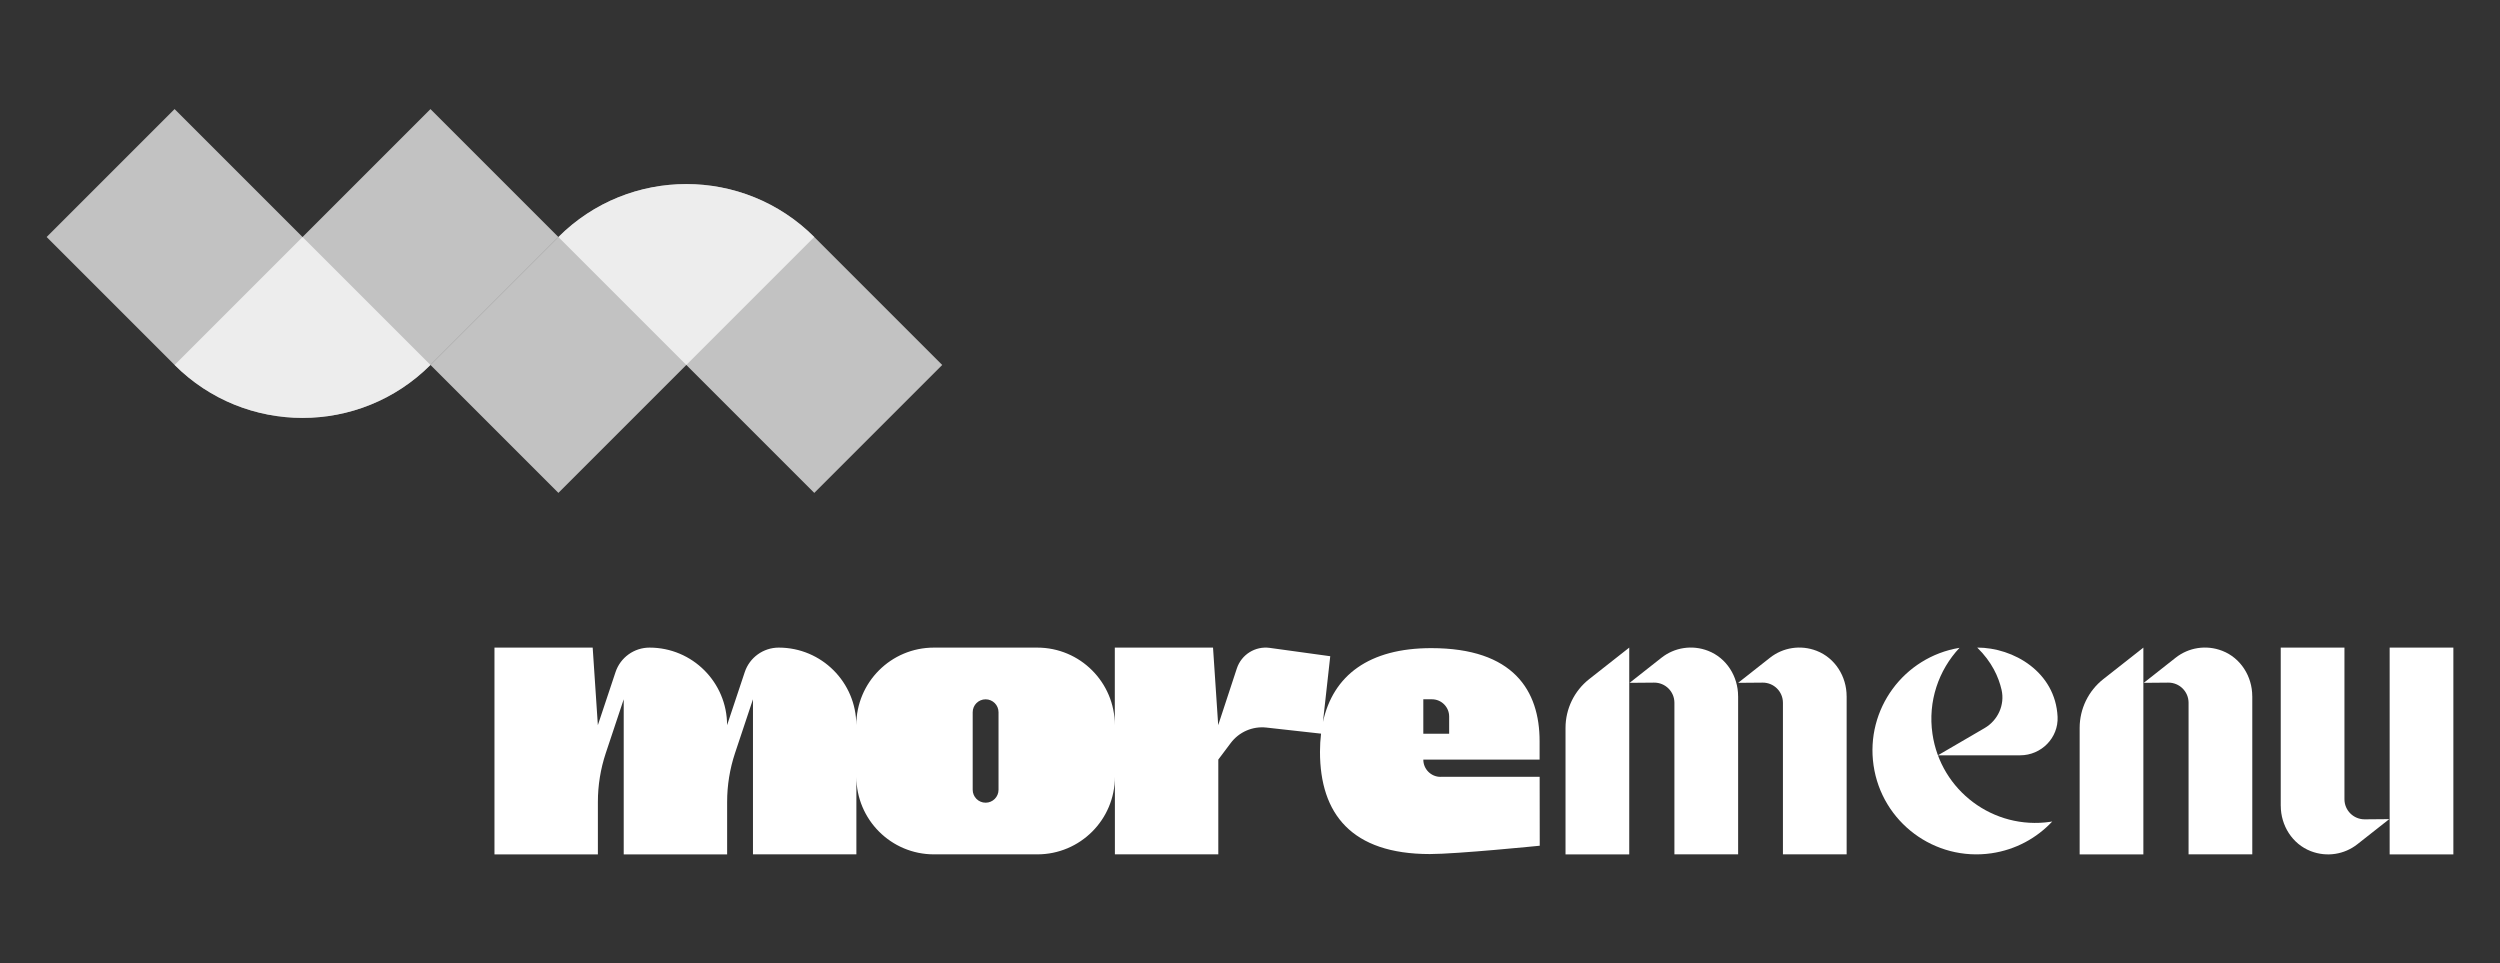 <svg xmlns="http://www.w3.org/2000/svg" id="Livello_1" data-name="Livello 1" viewBox="0 0 822.41 316.95"><rect x="0" y="0" width="822.41" height="316.95" fill="#333333" stroke="none"/><defs><style>      .cls-1 {        opacity: .7;      }      .cls-1, .cls-2 {        fill: #fff;      }    </style></defs><g><path class="cls-1" d="M90.8,39.5h59.52v59.52c0,32.85-26.67,59.52-59.52,59.52h0V39.5h0Z" transform="translate(105.33 -56.25) rotate(45)"></path><path class="cls-1" d="M48.71,39.5h0c32.85,0,59.52,26.67,59.52,59.52v59.52h-59.52V39.5h0Z" transform="translate(203.98 113.54) rotate(135)"></path><path class="cls-1" d="M174.98,39.5h59.52v59.52c0,32.85-26.67,59.52-59.52,59.52h0V39.5h0Z" transform="translate(279.49 313.8) rotate(-135)"></path><path class="cls-1" d="M217.06,39.5h0c32.85,0,59.52,26.67,59.52,59.52v59.52h-59.52V39.5h0Z" transform="translate(2.28 203.53) rotate(-45)"></path></g><g><path class="cls-2" d="M522.79,223.4l13.17-10.36v68.02h-20.96v-41.61c0-6.26,2.87-12.18,7.79-16.05ZM571.78,229.03v52.02h-20.96v-49.87c0-3.68-3-6.65-6.68-6.62l-8.06.07,10.5-8.27c4.24-3.34,10.02-4.32,15.33-2.26,6.06,2.35,9.86,8.42,9.86,14.93ZM607.48,229.03v52.02h-20.96v-49.87c0-3.68-3-6.65-6.68-6.62l-8.06.07,10.5-8.27c4.24-3.34,10.02-4.32,15.33-2.26,6.06,2.35,9.86,8.42,9.86,14.93Z"></path><path class="cls-2" d="M674.47,270.35c.22-.03.43-.07.65-.11-5.11,5.46-12.05,9.3-20.03,10.46-18.69,2.71-36.05-10.24-38.76-28.93-2.68-18.47,9.94-35.63,28.28-38.66-6.87,7.33-10.46,17.6-8.9,28.31,2.71,18.69,20.07,31.65,38.76,28.93ZM650.43,213.03c11.96,0,25.72,8.03,26.44,22.74.34,6.94-5.35,12.7-12.3,12.7h-27.07s15.37-8.96,15.37-8.96c4.38-2.55,6.7-7.65,5.57-12.59-.95-4.15-3.16-9.17-8.02-13.9Z"></path><path class="cls-2" d="M691.92,223.4l13.17-10.36v68.02h-20.96v-41.61c0-6.26,2.87-12.18,7.79-16.05Z"></path><path class="cls-2" d="M740.92,229.03v52.02h-20.96v-49.87c0-3.68-3-6.65-6.68-6.62l-8.06.07,10.5-8.27c4.24-3.34,10.02-4.32,15.33-2.26,6.06,2.35,9.86,8.42,9.86,14.93Z"></path><path class="cls-2" d="M807.07,213.03v68.03h-20.96v-68.03h20.96ZM750.28,265.06v-52.02h20.96s0,49.87,0,49.87c0,3.68,3,6.65,6.68,6.62l8.06-.07-10.5,8.27c-4.24,3.34-10.02,4.32-15.33,2.26-6.06-2.35-9.86-8.42-9.86-14.93Z"></path></g><path class="cls-2" d="M473.89,255.56c-3.13,0-5.67-2.54-5.67-5.67h38.25v-6.05c.01-16.64-8.57-30.63-35.63-30.63-20.45,0-32.29,8.92-35.64,24.29l2.4-21.63-19.89-2.74c-4.77-.66-9.33,2.19-10.84,6.77l-6.13,18.65h0s-1.7-25.51-1.7-25.51h-32.31v25.51c0-14.09-11.42-25.51-25.51-25.51h-34.02c-14.09,0-25.51,11.42-25.51,25.51,0-14.09-11.42-25.51-25.51-25.51h0c-5.08,0-9.59,3.25-11.19,8.07l-5.81,17.44c0-14.09-11.42-25.51-25.51-25.51-5.08,0-9.59,3.25-11.19,8.07l-5.81,17.44h0s-1.7-25.51-1.7-25.51h-32.31v68.03h34.02v-17.28c0-5.45.88-10.87,2.6-16.05l5.9-17.7v51.02h34.02v-17.28c0-5.45.88-10.87,2.6-16.05l5.9-17.7v51.02h34.02v-25.51c0,14.09,11.42,25.51,25.51,25.51h34.02c14.09,0,25.51-11.42,25.51-25.51v25.51h34.02v-31.18l4.09-5.45c2.74-3.65,7.2-5.58,11.73-5.08l17.98,2c-.23,1.91-.35,3.9-.35,5.97,0,20.38,10.35,33.64,36.13,33.64,8.97,0,36.16-2.74,36.16-2.74l-.03-22.68h-32.57ZM468.22,230.04h2.83c3.13,0,5.67,2.54,5.67,5.67v5.67h-8.5v-11.34ZM328.48,259.81c0,2.35-1.9,4.25-4.25,4.25s-4.25-1.9-4.25-4.25v-25.51c0-2.35,1.9-4.25,4.25-4.25s4.25,1.9,4.25,4.25v25.51Z"></path></svg>